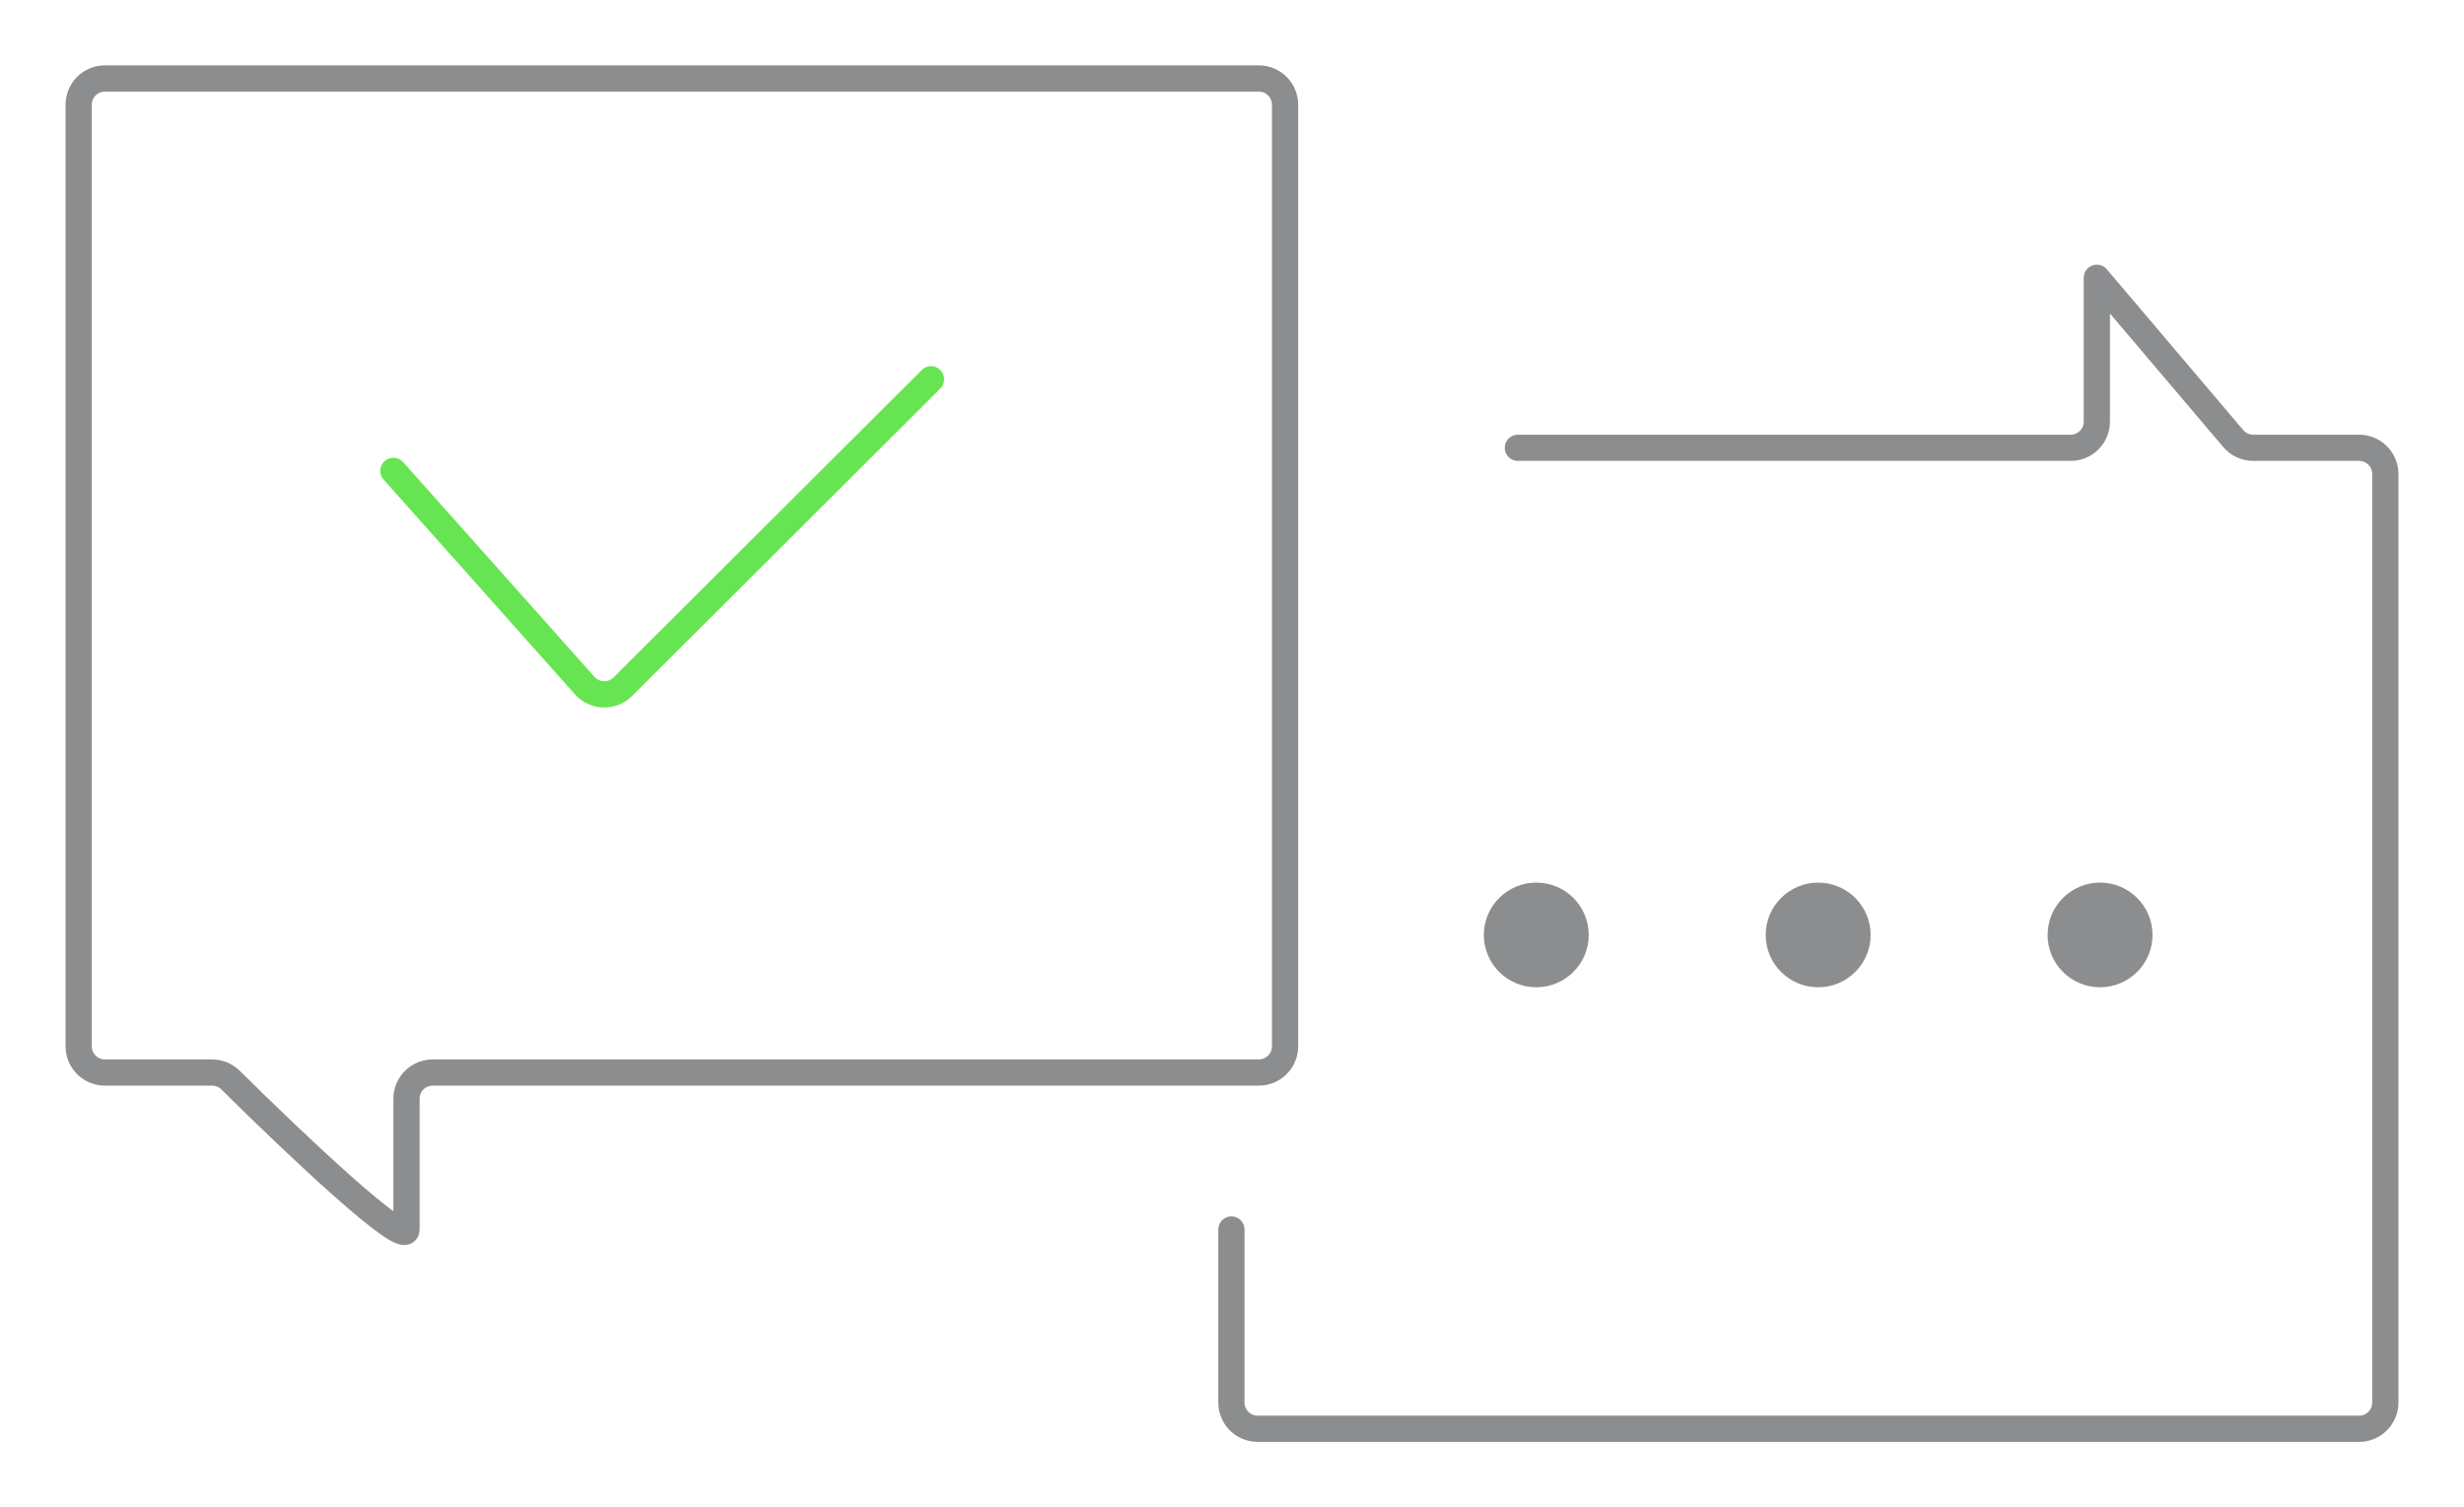 <?xml version="1.0" encoding="UTF-8"?> <svg xmlns="http://www.w3.org/2000/svg" width="188" height="115" viewBox="0 0 188 115" fill="none"><path d="M93.954 93.807V107.012C93.954 108.117 94.85 109.012 95.954 109.012H179.997C181.102 109.012 181.997 108.117 181.997 107.012V36.166C181.997 35.062 181.102 34.166 179.997 34.166H171.918C171.33 34.166 170.773 33.908 170.393 33.46L159.986 21.193V32.166C159.986 33.271 159.091 34.166 157.986 34.166H115.812M31.015 93.807C31.015 95.339 22.412 87.188 17.593 82.412C17.216 82.04 16.711 81.832 16.181 81.832H8.003C6.898 81.832 6.003 80.936 6.003 79.832V7.988C6.003 6.883 6.898 5.988 8.003 5.988H96.048C97.152 5.988 98.048 6.883 98.048 7.988V79.832C98.048 80.936 97.152 81.832 96.048 81.832H33.015C31.911 81.832 31.015 82.725 31.015 83.83C31.015 87.421 31.015 92.484 31.015 93.807Z" stroke="#8B8D8F" stroke-width="2" stroke-linecap="round" stroke-linejoin="round"></path><path d="M30.015 35.926L44.615 52.31C45.379 53.167 46.707 53.206 47.52 52.395L71.035 28.94" stroke="#67E452" stroke-width="2" stroke-linecap="round" stroke-linejoin="round"></path><ellipse cx="117.217" cy="71.334" rx="4.002" ry="3.992" fill="#8B8D8F"></ellipse><ellipse cx="138.724" cy="71.334" rx="4.002" ry="3.992" fill="#8B8D8F"></ellipse><ellipse cx="160.231" cy="71.334" rx="4.002" ry="3.992" fill="#8B8D8F"></ellipse></svg> 